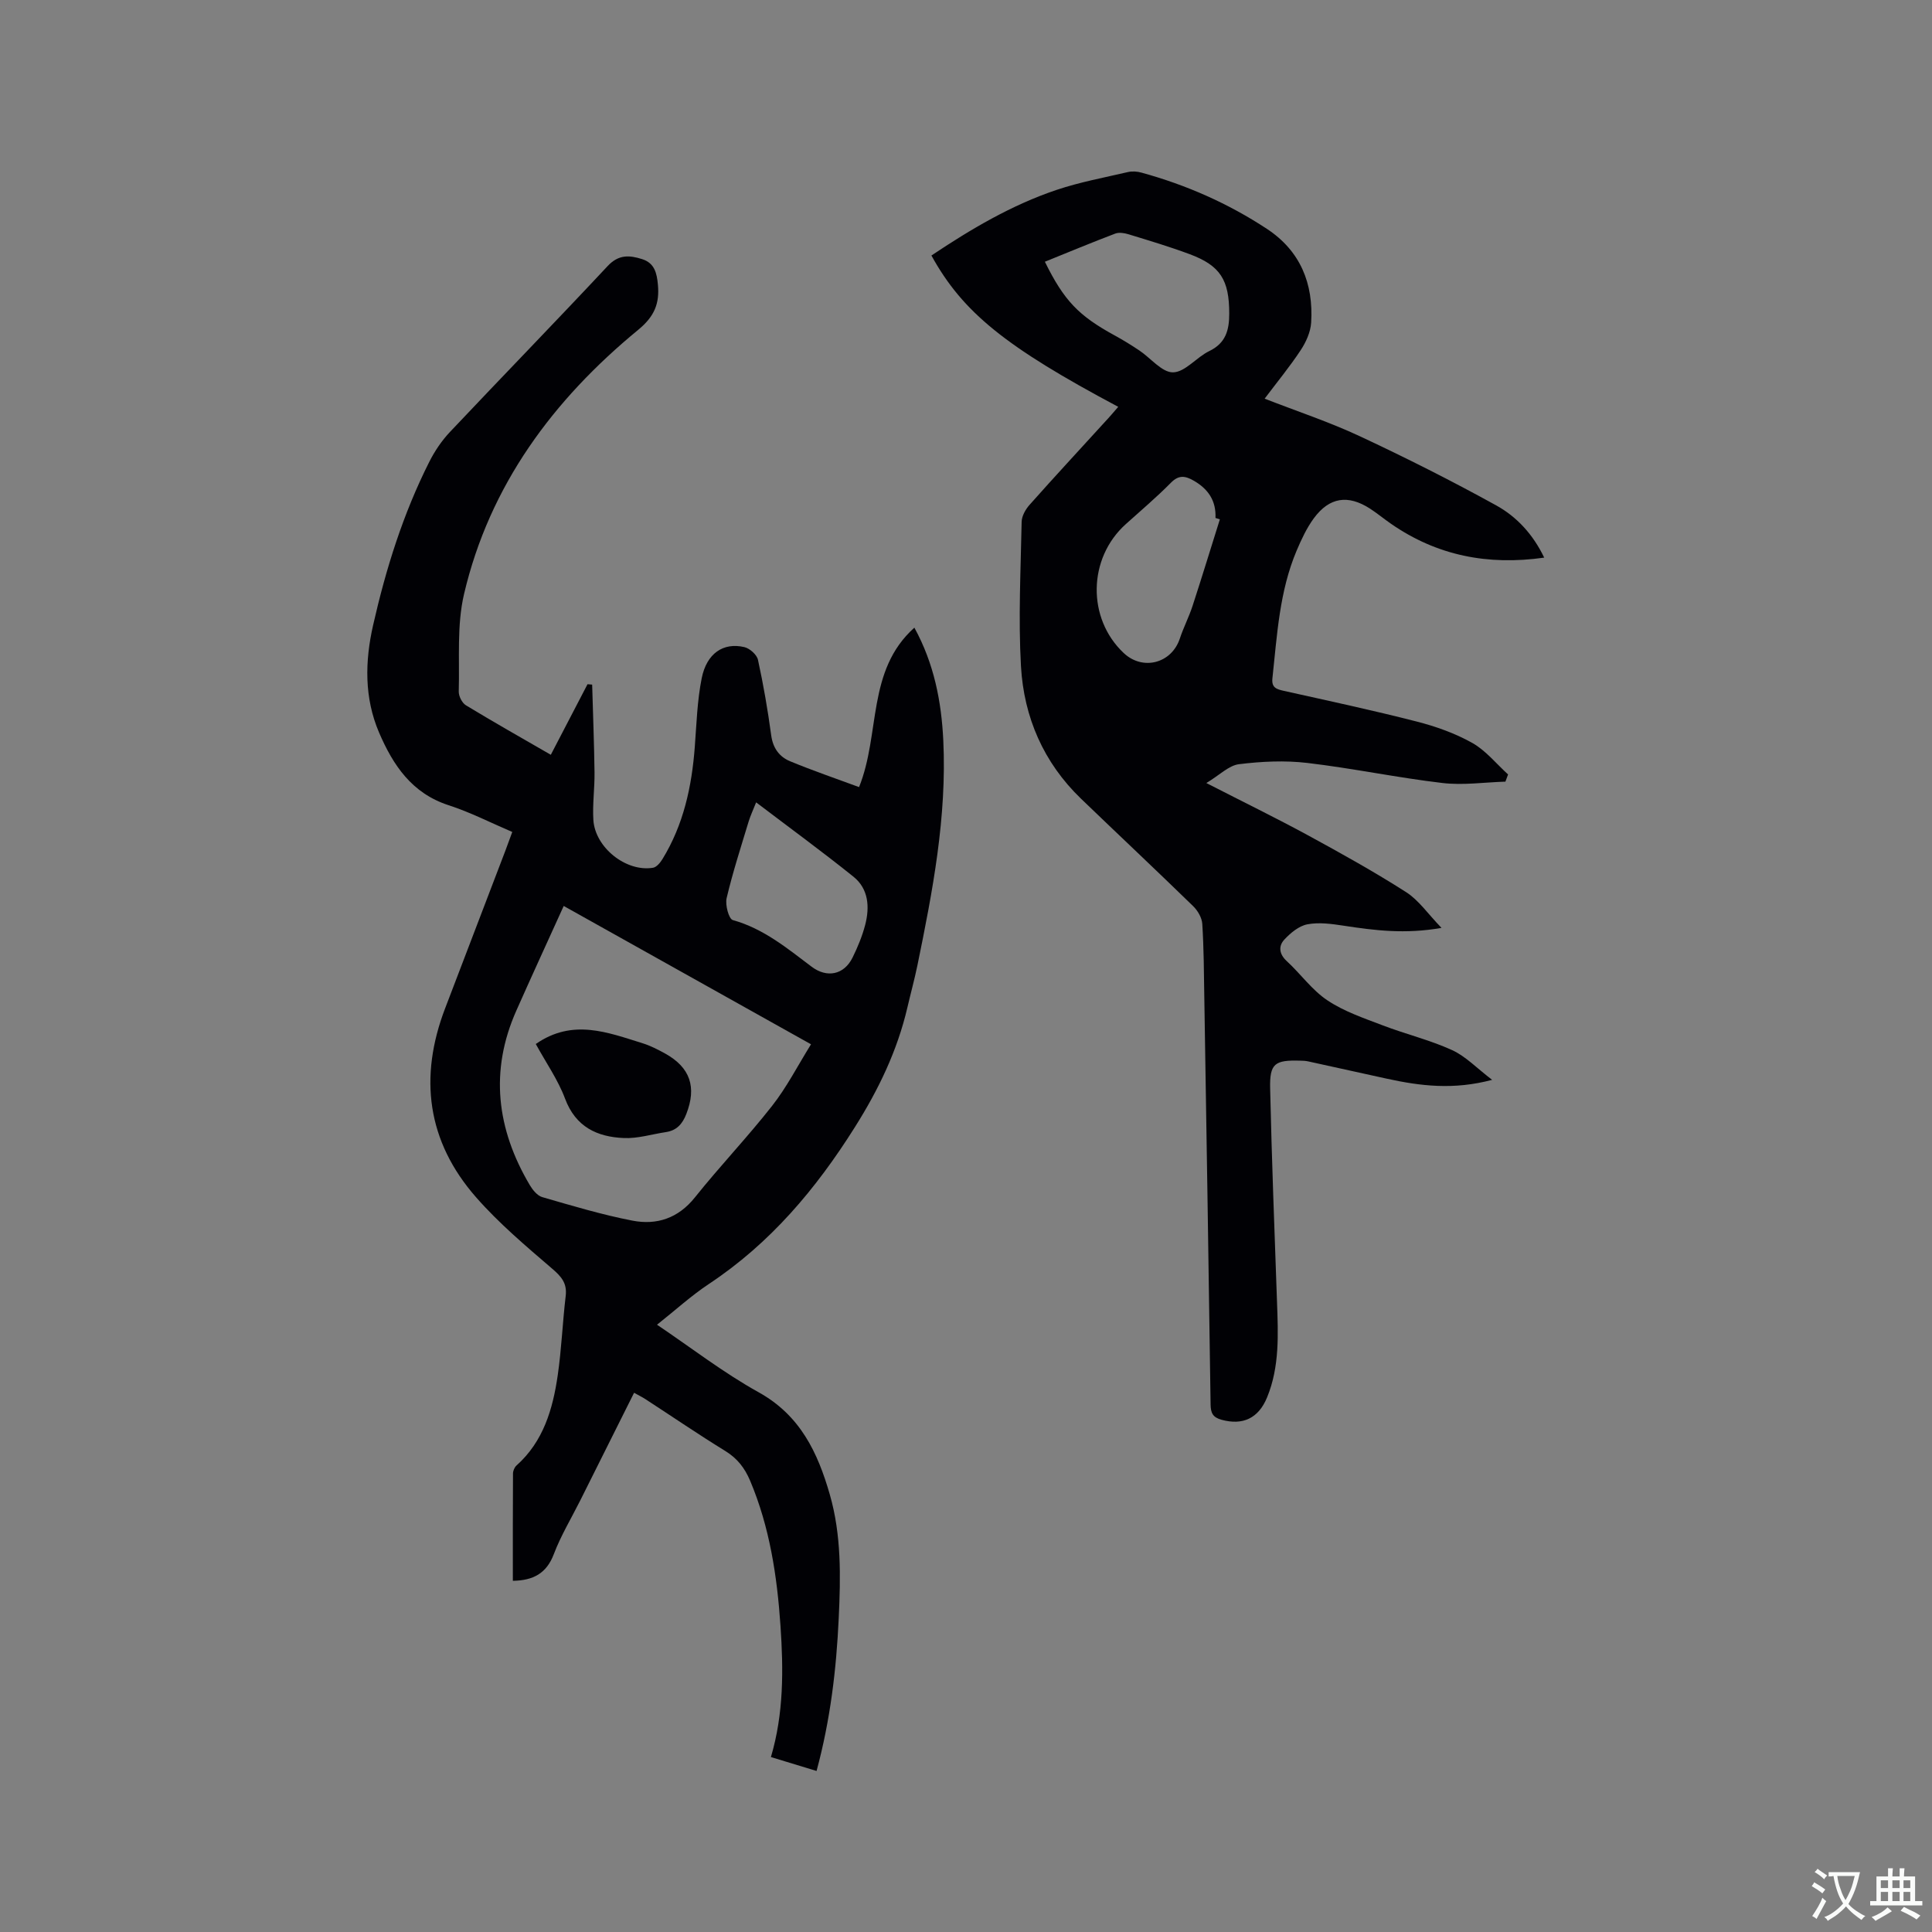 <svg enable-background="new 0 0 400 400" viewBox="0 0 400 400" xmlns="http://www.w3.org/2000/svg"><rect x="0" y="0" width="400" height="400" fill="#808080" stroke="none"/><g fill="#010105"><path d="m131.28 288.36c-3.77 7.55-7.46 14.92-11.15 22.3-1.85 3.69-4.01 7.27-5.47 11.11-1.51 3.99-4.26 5.45-8.48 5.52 0-7.41-.02-14.81.03-22.21 0-.56.31-1.29.72-1.66 5.58-4.98 7.52-11.67 8.54-18.67.79-5.44 1-10.96 1.65-16.42.32-2.67-.9-4.04-2.84-5.7-5.44-4.67-10.99-9.36-15.7-14.73-10.17-11.58-11.9-24.87-6.4-39.19 4.17-10.87 8.32-21.75 12.47-32.63.45-1.18.87-2.36 1.41-3.83-4.45-1.9-8.7-4.09-13.19-5.54-7.62-2.47-11.51-8.32-14.4-15.07-3.07-7.18-2.92-14.72-1.23-22.17 2.65-11.69 6.22-23.11 11.64-33.85 1.12-2.23 2.58-4.39 4.29-6.2 10.84-11.49 21.86-22.81 32.65-34.35 2.27-2.42 4.5-2.25 7.13-1.42 2.58.82 3.04 2.91 3.26 5.26.37 3.92-.7 6.6-4.07 9.37-17.6 14.47-30.77 32.18-36.06 54.69-1.52 6.46-.91 13.44-1.1 20.19-.03.96.68 2.37 1.48 2.86 5.69 3.46 11.49 6.73 17.58 10.25 2.59-4.97 5.09-9.79 7.6-14.61.32.03.64.05.96.08.17 6.06.41 12.12.49 18.18.04 3.28-.44 6.58-.24 9.84.36 5.73 6.79 10.82 12.35 9.9.73-.12 1.49-1.04 1.94-1.77 4.38-7.13 6.09-15.04 6.71-23.27.36-4.75.5-9.56 1.43-14.2 1.03-5.16 4.49-7.47 8.84-6.44 1.12.27 2.58 1.57 2.81 2.63 1.13 5.17 2.03 10.39 2.74 15.64.36 2.65 1.69 4.44 3.91 5.36 4.66 1.93 9.44 3.56 14.28 5.35 4.46-11.08 1.53-24.12 11.45-33.01 4.09 7.46 5.6 15.29 5.99 23.36.75 15.82-2.21 31.23-5.37 46.61-.6 2.9-1.39 5.76-2.06 8.65-2.09 8.95-5.94 16.96-10.88 24.8-8.08 12.84-17.52 24.04-30.22 32.46-3.69 2.45-6.99 5.47-10.74 8.44 7.14 4.81 13.78 9.96 21.03 13.98 8.61 4.78 12.24 12.46 14.75 21.2 2.41 8.39 2.24 16.99 1.84 25.57-.49 10.59-1.73 21.08-4.59 31.64-3.16-.96-6.15-1.88-9.45-2.88 2.67-9.01 2.6-18.09 1.98-27.18-.7-10.29-2.23-20.42-6.28-30.02-1.11-2.63-2.65-4.64-5.15-6.17-5.59-3.44-11.02-7.15-16.53-10.73-.67-.44-1.42-.8-2.35-1.32zm36.63-72.15c-17.43-9.75-34.01-19.03-51.2-28.64-3.38 7.45-6.64 14.53-9.8 21.65-5.57 12.52-4.08 24.56 2.77 36.13.6 1.01 1.56 2.21 2.59 2.5 6.18 1.79 12.37 3.65 18.67 4.87 5.03.97 9.48-.48 12.95-4.83 5.15-6.45 10.88-12.45 15.97-18.94 3.02-3.84 5.28-8.28 8.05-12.74zm-11.36-50.09c-.58 1.48-1.17 2.71-1.56 3.99-1.59 5.26-3.29 10.5-4.55 15.84-.33 1.4.45 4.31 1.28 4.54 6.35 1.77 11.24 5.83 16.31 9.65 3.16 2.39 6.71 1.71 8.48-1.88 1.07-2.17 2.01-4.45 2.62-6.78.95-3.67.71-7.43-2.41-9.95-6.5-5.23-13.25-10.15-20.17-15.41z"/><path d="m231.52 84.23c-23.33-12.41-32.19-19.55-38.68-31.33 8.15-5.45 16.58-10.45 25.93-13.59 4.8-1.61 9.83-2.54 14.77-3.69.88-.2 1.91-.13 2.79.12 9.26 2.54 17.96 6.37 25.98 11.65 6.93 4.57 9.65 11.34 9.15 19.4-.12 1.96-1.07 4.06-2.18 5.73-2.26 3.42-4.88 6.6-7.45 10.02 6.78 2.64 13.41 4.83 19.69 7.77 9.57 4.47 19.02 9.23 28.26 14.33 4.22 2.33 7.61 5.97 9.93 10.81-11.7 1.66-22.19-.42-31.69-6.99-1.48-1.02-2.87-2.18-4.38-3.16-4.56-2.93-8.4-2.37-11.63 2.01-1.48 2.02-2.57 4.37-3.56 6.7-3.57 8.44-4.04 17.48-5.01 26.43-.21 1.94.85 2.25 2.34 2.59 9.2 2.05 18.42 4.02 27.54 6.36 3.96 1.01 7.94 2.43 11.49 4.42 2.81 1.58 4.97 4.31 7.42 6.53-.18.5-.36.99-.55 1.49-4.35.13-8.77.79-13.05.28-9.35-1.1-18.6-3.05-27.95-4.15-4.66-.55-9.5-.32-14.17.26-2.1.26-3.99 2.24-6.75 3.9 7.71 3.95 14.45 7.24 21.04 10.82 6.87 3.74 13.72 7.55 20.31 11.76 2.63 1.68 4.52 4.5 7.34 7.41-7.56 1.33-13.88.52-20.23-.45-2.49-.38-5.13-.75-7.54-.29-1.75.33-3.5 1.79-4.78 3.17-1.22 1.32-1.1 2.96.49 4.43 2.89 2.65 5.24 6.02 8.45 8.15 3.44 2.3 7.54 3.68 11.46 5.18 4.73 1.81 9.72 3.01 14.31 5.1 2.84 1.29 5.14 3.75 8.32 6.17-7.99 2.13-14.86 1.27-21.71-.22-5.48-1.19-10.95-2.42-16.42-3.61-.51-.11-1.05-.13-1.58-.14-5.3-.16-6.37.57-6.25 5.76.33 14.73.9 29.45 1.42 44.17.24 6.69.56 13.39-2.04 19.75-1.8 4.41-5.08 5.86-9.43 4.67-1.79-.49-2.25-1.37-2.28-3.13-.39-28.09-.85-56.19-1.3-84.28-.08-5.09-.1-10.18-.42-15.26-.08-1.28-.95-2.76-1.91-3.69-7.67-7.47-15.48-14.8-23.2-22.23-7.76-7.48-11.83-16.88-12.43-27.43-.56-9.93-.05-19.93.14-29.89.02-1.2.81-2.59 1.65-3.53 5.14-5.79 10.4-11.46 15.62-17.19.93-.98 1.8-2.03 2.73-3.09zm-15.19-30.04c3.97 8.06 7 11.19 14.42 15.24 1.76.96 3.48 2.02 5.15 3.14 2.36 1.58 4.68 4.56 6.97 4.52 2.52-.05 4.85-3.13 7.49-4.4 3.45-1.66 4.14-4.38 4.14-7.77 0-6.93-1.81-9.92-8.2-12.3-4.16-1.55-8.42-2.82-12.67-4.12-.86-.26-1.96-.44-2.75-.13-4.81 1.82-9.57 3.81-14.55 5.82zm36.23 53.33c-.3-.09-.61-.18-.91-.28.16-3.56-1.5-6.01-4.53-7.74-1.74-.99-3.06-1.21-4.69.44-2.97 3.01-6.21 5.75-9.35 8.58-7.86 7.06-8.05 19.54-.41 26.7 3.95 3.7 9.9 2.12 11.6-3.01.76-2.3 1.89-4.47 2.64-6.77 1.94-5.95 3.77-11.95 5.65-17.92z"/><path d="m110.93 216.15c7.64-5.32 14.9-2.39 22.13-.15 1.6.5 3.13 1.29 4.61 2.1 5.25 2.9 6.6 6.98 4.42 12.55-.8 2.06-2 3.41-4.23 3.74-2.91.44-5.83 1.36-8.71 1.23-5.55-.24-9.98-2.31-12.17-8.18-1.46-3.9-3.94-7.42-6.05-11.29z"/></g><path d="m377.9 391.2c-.2.3-.4.5-.6.8-.7-.6-1.4-1-2.2-1.5.2-.3.4-.5.5-.8.6.4 1.4.8 2.3 1.5zm-1.8 6.1c-.2-.2-.5-.4-.9-.6.4-.6.8-1.2 1.2-1.9s.7-1.3.9-1.9c.3.3.5.5.8.7-.7 1.3-1.4 2.6-2 3.7zm2.2-9c-.3.3-.5.5-.6.8-.6-.6-1.3-1.1-2-1.5.3-.3.5-.5.6-.7.6.5 1.3.9 2 1.4zm.3.2v-.9h2 4.5c-.3 1.3-.6 2.5-1 3.6s-.9 2.1-1.4 3c.4.5 1 1 1.6 1.4s1.2.8 1.9 1.1c-.3.2-.5.4-.8.8-.4-.3-1-.7-1.6-1.2s-1.2-1.1-1.6-1.6c-.5.6-1.1 1.1-1.7 1.6s-1.4.9-2.1 1.4c-.1-.3-.3-.5-.7-.8.6-.2 1.2-.5 1.9-1s1.4-1.1 2-1.8c-.5-.8-.9-1.6-1.2-2.5s-.6-2-.8-3.2c-.4.1-.7.1-1 .1zm2.5 2.7c.3 1 .7 1.7 1 2.2.3-.5.6-1.1 1-2s.6-1.9.9-3h-3.2-.4c.1.9.3 1.8.7 2.8z" fill="#fafbfa"/><path d="m396.5 388.5v1.5 3.6h1.5v.9c-.4 0-1 0-1.7 0h-7.9c-.5 0-.9 0-1.2 0v-.9h1.3v-3.5c0-.7 0-1.2 0-1.6h2.4c0-.8 0-1.4 0-1.7h1c0 .3-.1.8-.1 1.7h1.5c0-.8 0-1.4 0-1.7h1c0 .3-.1.9-.1 1.7zm-8.2 9.2c-.2-.3-.5-.5-.8-.8.8-.3 1.4-.6 1.9-.9s1-.7 1.4-1.1c.3.3.6.5.9.8-1.6 1-2.8 1.6-3.4 2zm2.6-6.8v-1.6h-1.5v1.6zm0 2.7v-1.9h-1.5v1.9zm2.4-2.7v-1.6h-1.5v1.6zm0 2.7v-1.9h-1.5v1.9zm.2 2 .7-.8c.4.2.9.5 1.6.8s1.3.7 1.8 1c-.3.3-.5.5-.8.8-.4-.3-1.5-1-3.3-1.8zm2-4.7v-1.6h-1.4v1.6zm0 2.7v-1.9h-1.4v1.9z" fill="#fafbfa"/></svg>